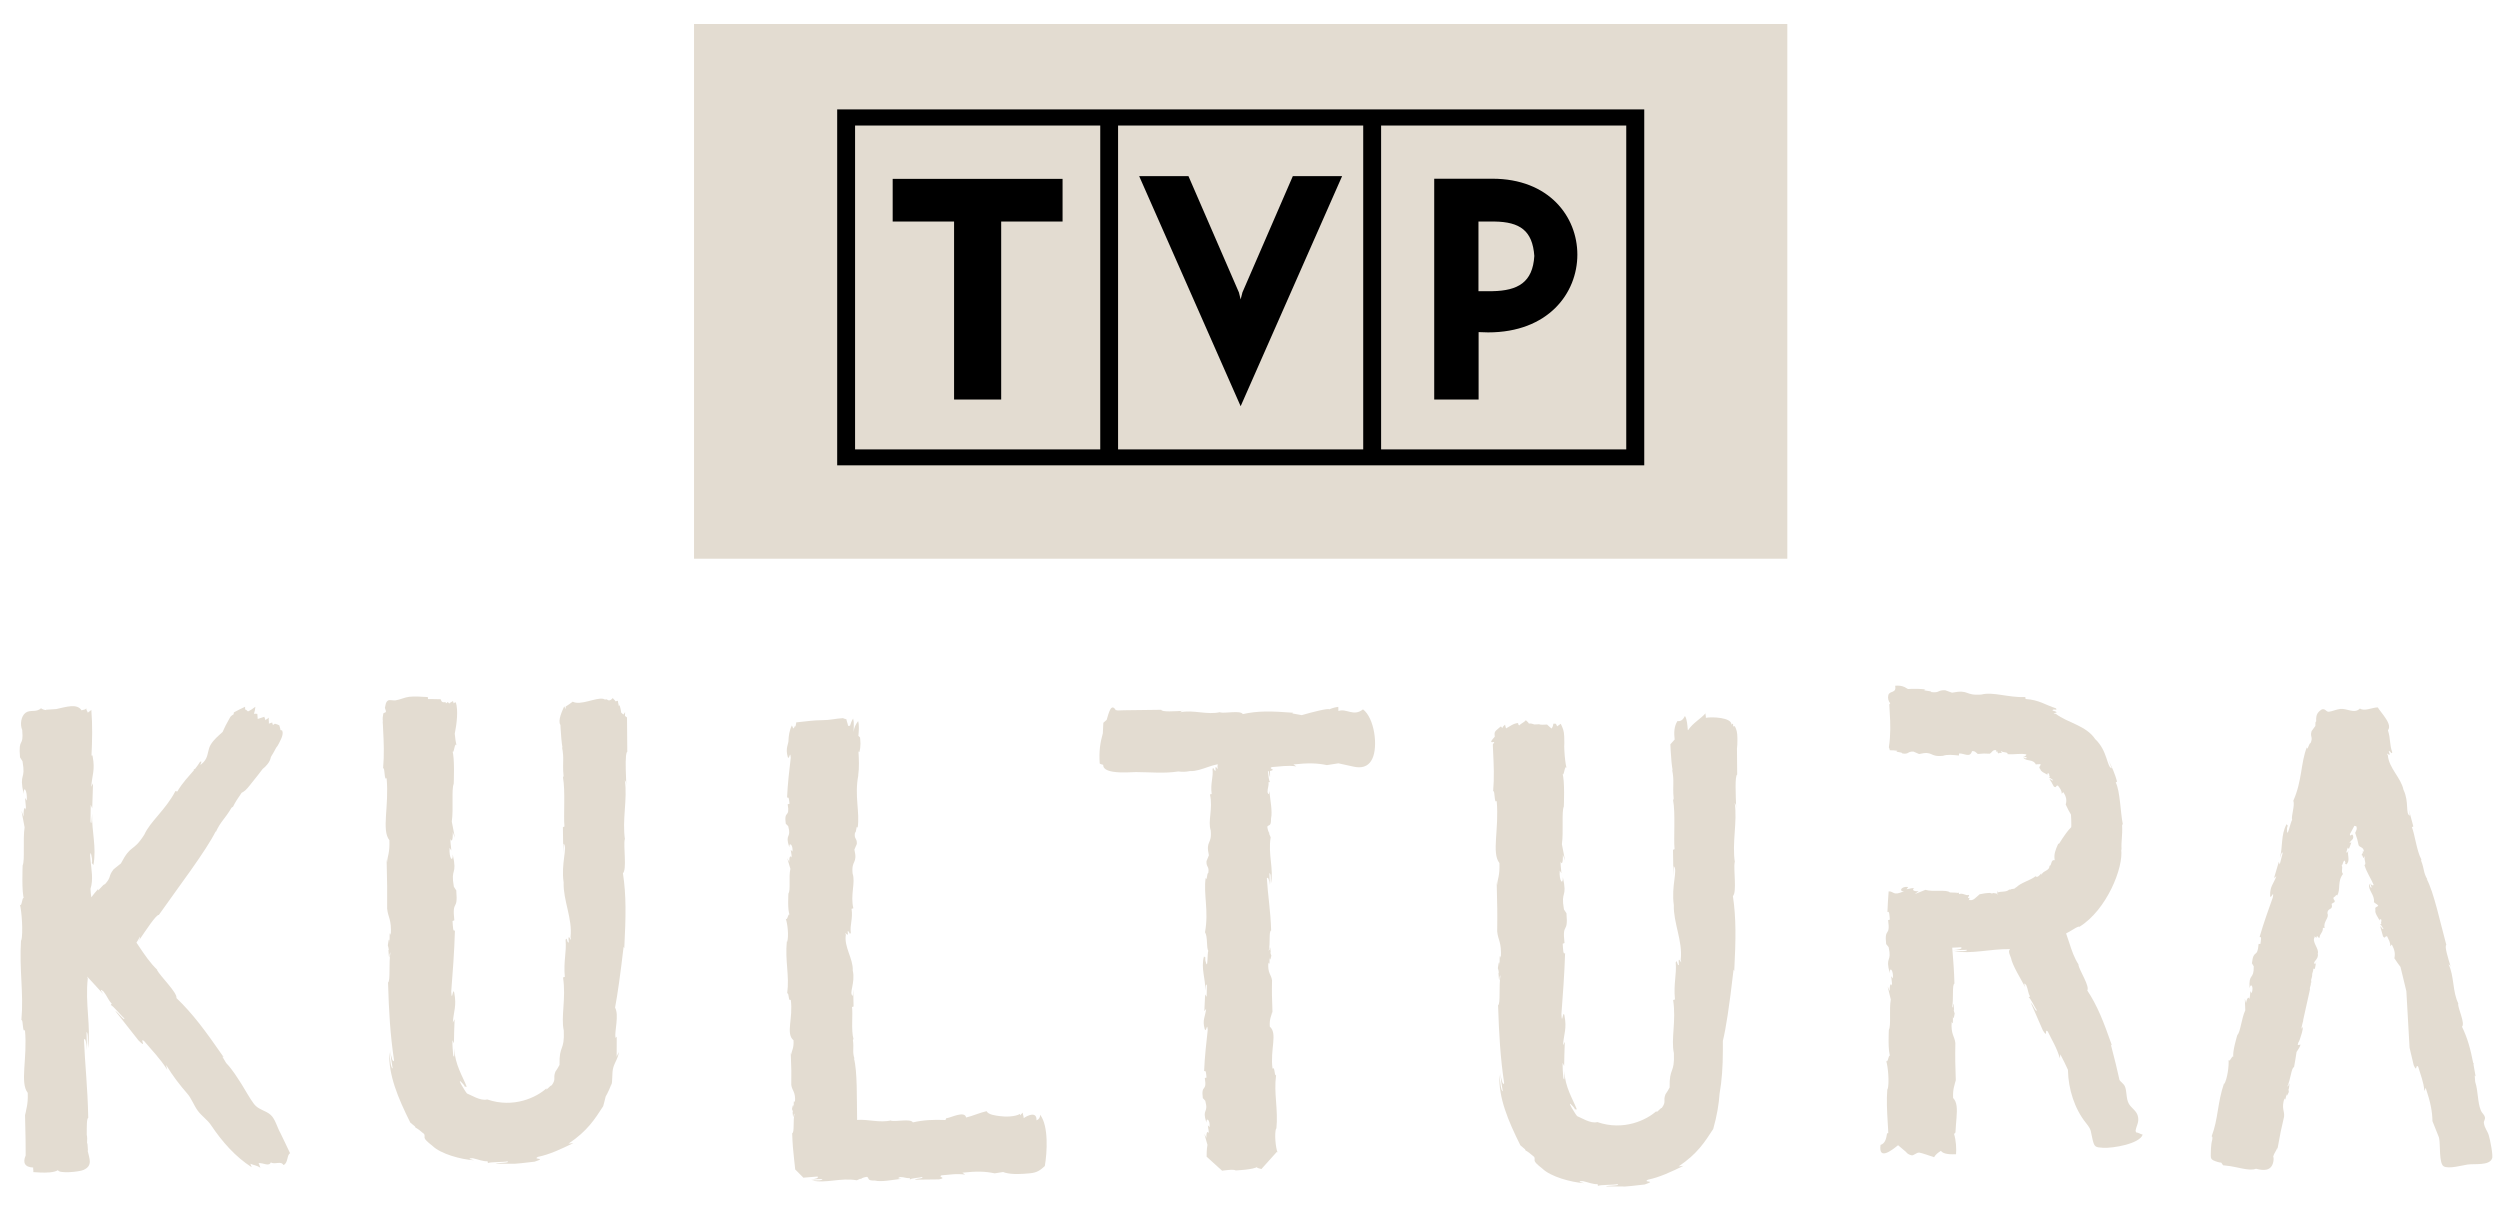 <svg width="70" height="34" viewBox="0 0 70 34" fill="none" xmlns="http://www.w3.org/2000/svg">
<g clip-path="url(#clip0)">
<path fill-rule="evenodd" clip-rule="evenodd" d="M19.433 0.672H50.045V15.644H19.433V0.672Z" fill="#E3DCD1"/>
<path fill-rule="evenodd" clip-rule="evenodd" d="M23.441 3.064H46.039V13.03H23.441V3.064ZM23.942 3.514H30.807V12.583H23.942V3.514ZM29.752 6.203V5.008H24.995V6.203H26.714V11.186H28.033V6.203H29.752ZM34.738 11.374L31.897 4.932H33.277L34.69 8.189L34.738 8.383L34.788 8.187L36.199 4.932H37.579L34.738 11.374ZM41.397 6.203H41.846C42.556 6.213 42.911 6.456 42.961 7.167C42.917 7.906 42.502 8.14 41.787 8.153H41.397V6.203V6.203ZM40.158 5.006V11.186H41.401V9.299L41.669 9.307C43.345 9.307 44.166 8.214 44.166 7.129C44.166 6.064 43.37 5.004 41.785 5.004H40.158V5.006ZM38.671 3.514H45.535V12.583H38.671V3.514ZM31.306 3.514H38.17V12.583H31.306V3.514Z" fill="black"/>
<path d="M7.582 31.22C7.448 31.095 7.234 31.074 7.113 30.913C6.993 30.755 6.884 30.548 6.775 30.375C6.628 30.147 6.503 29.941 6.333 29.765C6.297 29.706 6.262 29.645 6.224 29.582L6.264 29.603C5.742 28.849 5.4 28.387 4.941 27.946C4.97 27.796 4.492 27.343 4.391 27.151L4.41 27.161C4.205 26.967 4.045 26.728 3.886 26.49L3.821 26.393C3.857 26.338 3.89 26.283 3.92 26.224C3.915 26.247 3.934 26.275 3.863 26.376C4.081 26.051 4.377 25.601 4.448 25.618C4.985 24.852 5.779 23.814 6.046 23.265L6.037 23.309C6.18 22.991 6.289 22.946 6.484 22.615C6.503 22.604 6.524 22.585 6.524 22.59C6.578 22.476 6.666 22.338 6.765 22.199C6.803 22.18 6.836 22.157 6.868 22.13C6.949 22.056 7.023 21.95 7.092 21.866C7.176 21.76 7.266 21.651 7.352 21.534C7.402 21.494 7.448 21.45 7.488 21.399C7.555 21.317 7.568 21.264 7.587 21.192C7.639 21.108 7.689 21.021 7.733 20.935C7.742 20.924 7.75 20.912 7.759 20.901C7.759 20.901 7.759 20.901 7.761 20.899C7.788 21.019 7.78 20.988 7.761 20.899C7.767 20.889 7.775 20.88 7.78 20.87C7.836 20.762 7.956 20.57 7.901 20.456C7.886 20.448 7.87 20.443 7.853 20.443C7.853 20.397 7.828 20.355 7.821 20.31C7.784 20.289 7.733 20.272 7.696 20.264C7.679 20.274 7.66 20.287 7.643 20.3C7.629 20.274 7.629 20.262 7.622 20.23C7.601 20.241 7.557 20.247 7.528 20.262C7.536 20.209 7.515 20.148 7.528 20.093C7.503 20.122 7.452 20.141 7.429 20.167C7.429 20.127 7.406 20.101 7.402 20.07C7.333 20.093 7.274 20.11 7.216 20.131C7.213 20.078 7.207 20.027 7.205 19.989C7.176 19.985 7.14 19.981 7.111 19.987C7.13 19.924 7.146 19.859 7.151 19.789C7.086 19.84 7.016 19.888 6.943 19.92C6.924 19.903 6.903 19.884 6.884 19.869C6.88 19.871 6.874 19.873 6.868 19.875C6.863 19.846 6.859 19.814 6.863 19.789C6.769 19.833 6.649 19.89 6.549 19.947L6.54 20.002C6.49 20.03 6.45 20.063 6.434 20.101L6.429 20.11L6.406 20.152L6.314 20.321C6.285 20.378 6.257 20.437 6.232 20.496C6.111 20.606 5.983 20.711 5.901 20.849C5.825 20.971 5.834 21.112 5.771 21.237C5.754 21.271 5.733 21.302 5.708 21.33C5.702 21.334 5.696 21.34 5.687 21.353C5.664 21.376 5.639 21.399 5.612 21.42C5.612 21.374 5.679 21.294 5.601 21.332C5.557 21.401 5.513 21.465 5.467 21.522C5.452 21.532 5.436 21.541 5.421 21.551L5.429 21.568C5.285 21.741 5.127 21.889 4.964 22.163L4.913 22.148C4.639 22.676 4.203 23.003 4.041 23.37C3.714 23.883 3.683 23.611 3.385 24.177L3.186 24.335C3.016 24.546 3.138 24.54 2.934 24.764C2.911 24.723 2.683 25.048 2.754 24.884C2.685 24.96 2.62 25.042 2.557 25.124C2.544 25.053 2.538 24.97 2.534 24.886C2.616 24.635 2.561 24.354 2.534 24.084C2.53 24.042 2.525 23.997 2.523 23.953C2.532 23.86 2.544 23.848 2.576 24.044C2.582 24.088 2.58 24.164 2.567 24.16L2.616 24.221C2.708 23.71 2.565 23.292 2.58 22.788C2.563 22.938 2.567 23.136 2.534 23.003L2.54 22.535L2.582 22.632L2.605 21.933L2.555 22.03C2.58 21.688 2.666 21.568 2.595 21.182C2.582 21.127 2.572 21.14 2.561 21.171C2.582 20.739 2.593 20.308 2.557 19.875C2.538 19.903 2.483 19.928 2.46 19.956C2.448 19.916 2.416 19.89 2.416 19.835C2.381 19.88 2.343 19.867 2.284 19.89C2.159 19.688 1.85 19.795 1.574 19.854C1.475 19.861 1.379 19.867 1.286 19.873C1.291 19.878 1.293 19.88 1.295 19.884C1.238 19.878 1.188 19.863 1.148 19.831C1.016 19.958 0.844 19.861 0.716 19.958C0.586 20.055 0.557 20.289 0.622 20.439C0.668 20.954 0.508 20.618 0.561 21.207L0.527 21.152L0.63 21.315C0.729 21.87 0.527 21.615 0.662 22.231C0.653 21.986 0.771 22.117 0.75 22.417L0.701 22.341C0.712 22.507 0.731 22.562 0.722 22.674C0.697 22.575 0.653 22.621 0.662 22.866L0.601 22.701L0.689 23.164C0.636 23.52 0.701 24.086 0.634 24.232C0.634 24.232 0.601 24.998 0.674 25.175C0.628 25.021 0.611 25.443 0.557 25.323C0.609 25.521 0.651 26.108 0.597 26.344L0.59 26.3C0.534 27.169 0.668 27.786 0.599 28.564C0.655 28.529 0.624 28.94 0.699 28.839C0.773 29.645 0.55 30.31 0.777 30.601C0.789 30.968 0.724 31.036 0.712 31.226L0.699 31.139C0.708 31.483 0.714 31.705 0.716 31.905L0.718 32.201V32.355C0.632 32.551 0.691 32.682 0.93 32.691C0.922 32.729 0.942 32.781 0.932 32.819C0.982 32.824 1.047 32.828 1.119 32.83C1.186 32.891 1.207 32.91 1.119 32.83C1.299 32.838 1.513 32.834 1.624 32.764C1.639 32.866 2.215 32.815 2.339 32.758C2.605 32.638 2.502 32.442 2.454 32.22C2.456 32.218 2.458 32.212 2.463 32.216C2.454 32.038 2.446 31.992 2.437 32.011C2.442 31.929 2.446 31.832 2.429 31.775C2.431 31.54 2.425 31.319 2.471 31.298C2.454 30.441 2.381 29.827 2.351 29.113C2.389 29.033 2.421 29.2 2.435 29.407L2.423 28.9C2.475 28.904 2.454 29.191 2.465 29.348C2.551 28.744 2.379 28.104 2.458 27.397L2.442 27.343C2.454 27.357 2.467 27.372 2.479 27.385C2.618 27.539 2.769 27.697 2.888 27.832C2.775 27.674 2.834 27.708 2.899 27.762C3.008 27.9 3.031 28.007 3.129 28.102L3.098 28.142C3.148 28.134 3.423 28.478 3.479 28.51C3.502 28.617 3.282 28.32 3.228 28.307C3.662 28.858 3.444 28.581 3.878 29.132C4.144 29.398 3.884 29.041 4.035 29.149C4.247 29.402 4.477 29.63 4.681 29.951L4.651 29.822C4.653 29.825 4.656 29.827 4.658 29.829C4.83 30.116 5.033 30.38 5.245 30.622C5.362 30.755 5.431 30.958 5.542 31.106C5.651 31.253 5.807 31.352 5.909 31.505C6.224 31.973 6.589 32.389 7.05 32.684C7.029 32.651 7.025 32.619 7.01 32.585C7.107 32.625 7.203 32.636 7.293 32.697C7.274 32.667 7.266 32.606 7.239 32.568C7.377 32.553 7.524 32.674 7.585 32.547C7.694 32.619 7.865 32.494 7.937 32.621C8.071 32.572 8.031 32.325 8.123 32.292C8.029 32.102 7.945 31.908 7.849 31.72C7.761 31.568 7.71 31.338 7.582 31.22Z" fill="#E3DCD1"/>
<path d="M17.556 20.088V20.109L17.558 20.303C17.56 20.565 17.56 20.818 17.564 21.05C17.547 21.057 17.537 21.095 17.53 21.149C17.53 21.156 17.528 21.162 17.528 21.169C17.509 21.352 17.526 21.713 17.537 21.998C17.535 21.875 17.503 21.865 17.495 21.844C17.575 22.378 17.413 22.962 17.501 23.515L17.491 23.494C17.453 23.707 17.556 24.351 17.442 24.45C17.537 25.075 17.526 25.645 17.48 26.55L17.461 26.51C17.369 27.297 17.291 27.848 17.222 28.213C17.34 28.427 17.203 28.866 17.233 29.06C17.25 29.053 17.254 29.034 17.268 29.03C17.266 29.218 17.27 29.406 17.266 29.592C17.283 29.547 17.308 29.503 17.325 29.459C17.319 29.606 17.214 29.746 17.174 29.885C17.124 30.054 17.164 30.261 17.113 30.41C17.115 30.396 17.122 30.351 17.124 30.334C17.101 30.419 17.017 30.605 16.958 30.704C16.937 30.79 16.916 30.881 16.889 30.974C16.656 31.333 16.453 31.664 15.92 32.021L16.055 32.006C15.698 32.179 15.396 32.323 15.063 32.392C14.889 32.483 15.346 32.405 14.968 32.527C14.241 32.608 14.606 32.58 13.88 32.584C13.926 32.553 14.308 32.567 14.205 32.517C14.146 32.544 13.694 32.529 13.662 32.569L13.654 32.517C13.511 32.519 13.415 32.47 13.237 32.43C13.149 32.43 13.075 32.441 13.276 32.489C12.901 32.464 12.337 32.31 12.104 32.08C11.79 31.835 11.924 31.865 11.878 31.755C11.794 31.679 11.652 31.569 11.641 31.582L11.618 31.54L11.488 31.432C11.142 30.738 10.872 30.096 10.901 29.461C10.918 29.619 10.941 29.919 10.995 29.915C10.962 29.744 10.939 29.57 10.924 29.397C10.951 29.608 11.006 29.775 11.033 29.689C10.926 28.963 10.89 28.353 10.865 27.509C10.937 27.473 10.88 26.951 10.934 26.658C10.922 26.698 10.916 26.709 10.909 26.702C10.903 26.833 10.89 26.882 10.876 26.601C10.88 26.605 10.882 26.597 10.886 26.595C10.88 26.55 10.872 26.502 10.859 26.47C10.886 26.248 10.903 26.282 10.909 26.39C10.909 26.221 10.901 26.038 10.943 26.183C10.968 25.731 10.863 25.691 10.84 25.44C10.844 24.936 10.842 24.737 10.825 24.058L10.838 24.144C10.851 23.956 10.916 23.889 10.903 23.526C10.677 23.239 10.899 22.582 10.825 21.785C10.752 21.886 10.784 21.479 10.727 21.512C10.761 21.128 10.746 20.782 10.727 20.426L10.721 20.293L10.716 20.225V20.208V20.204V20.202C10.719 20.2 10.719 20.2 10.721 20.198C10.685 20.238 10.645 20.282 10.721 20.198C10.706 20.128 10.721 20.046 10.733 19.978C10.737 19.959 10.8 19.955 10.805 19.93C10.811 19.898 10.775 19.828 10.777 19.82C10.796 19.756 10.794 19.655 10.867 19.613C10.907 19.59 11.021 19.617 11.069 19.611C11.203 19.592 11.331 19.524 11.461 19.51C11.601 19.493 11.819 19.508 11.979 19.518C11.983 19.537 11.981 19.552 11.985 19.573C12.039 19.575 12.096 19.575 12.153 19.575C12.216 19.575 12.278 19.575 12.339 19.579C12.36 19.655 12.39 19.674 12.478 19.66C12.48 19.67 12.482 19.683 12.484 19.693C12.511 19.687 12.52 19.668 12.54 19.653C12.551 19.668 12.564 19.689 12.578 19.7C12.599 19.67 12.656 19.653 12.679 19.63C12.691 19.64 12.698 19.678 12.702 19.693C12.702 19.693 12.742 19.668 12.738 19.666C12.754 19.676 12.746 19.666 12.763 19.664C12.834 19.887 12.79 20.267 12.733 20.544C12.746 20.679 12.763 20.799 12.782 20.871C12.727 20.753 12.71 21.171 12.664 21.019C12.738 21.192 12.704 21.949 12.704 21.949C12.637 22.095 12.702 22.652 12.65 23.005L12.738 23.46L12.677 23.298C12.685 23.539 12.641 23.585 12.616 23.488C12.605 23.598 12.627 23.653 12.637 23.815L12.589 23.739C12.568 24.037 12.685 24.163 12.677 23.923C12.811 24.533 12.61 24.279 12.708 24.828L12.811 24.988L12.775 24.936C12.83 25.544 12.654 25.155 12.721 25.769L12.671 25.788C12.683 25.949 12.681 26.103 12.738 26.05C12.723 26.628 12.671 27.306 12.635 27.758C12.652 28.114 12.679 27.622 12.719 27.796C12.79 28.175 12.704 28.296 12.679 28.633L12.729 28.538C12.721 28.766 12.71 29.007 12.71 29.214L12.668 29.125C12.666 29.271 12.677 29.412 12.689 29.552C12.74 29.663 12.708 29.49 12.717 29.353C12.74 29.813 12.951 30.128 13.069 30.43L13.006 30.425C13.021 30.419 12.989 30.377 12.968 30.354C12.714 30.066 13.063 30.622 13.079 30.619C13.176 30.653 13.459 30.837 13.641 30.784C14.381 31.039 15.027 30.725 15.304 30.47C15.254 30.584 15.423 30.372 15.446 30.392C15.585 30.197 15.474 30.212 15.551 30.007C15.595 29.95 15.629 29.883 15.667 29.817C15.654 29.243 15.811 29.444 15.786 28.857C15.7 28.469 15.855 27.952 15.765 27.369L15.815 27.352C15.774 26.905 15.868 26.673 15.836 26.312C15.887 26.217 15.864 26.401 15.927 26.39C15.883 26.021 16.031 26.485 15.975 26.238C16.034 25.721 15.765 25.208 15.782 24.71C15.702 24.178 15.901 23.716 15.78 23.621L15.771 23.895L15.761 23.161L15.805 23.142C15.774 22.844 15.834 22.137 15.763 21.768C15.767 21.772 15.771 21.745 15.78 21.726C15.742 21.348 15.805 21.249 15.734 20.909L15.752 20.949C15.725 20.799 15.709 20.607 15.696 20.39L15.692 20.299C15.608 20.177 15.75 19.887 15.797 19.78C15.799 19.786 15.828 19.824 15.836 19.854C15.836 19.837 15.843 19.799 15.838 19.784C15.908 19.744 15.971 19.693 16.036 19.647C16.256 19.763 16.683 19.524 16.891 19.567C16.935 19.586 16.927 19.592 16.992 19.581C17.044 19.636 17.105 19.609 17.159 19.546C17.18 19.586 17.216 19.594 17.231 19.636C17.254 19.63 17.279 19.632 17.302 19.622C17.298 19.666 17.327 19.733 17.325 19.765C17.333 19.759 17.342 19.754 17.35 19.748C17.371 19.816 17.384 19.883 17.394 19.953C17.415 19.972 17.436 19.991 17.455 20.008C17.478 19.98 17.499 19.953 17.503 19.936C17.501 19.974 17.499 20.01 17.499 20.048L17.556 20.088Z" fill="#E3DCD1"/>
<path d="M24.081 20.649L24.087 20.708L24.093 20.822C24.093 20.9 24.085 20.978 24.062 21.06L24.037 21.039C24.049 21.256 24.062 21.491 24.03 21.708C24.03 21.708 24.032 21.71 24.032 21.712C23.921 22.291 24.081 22.742 24.014 23.181C23.974 23.067 23.982 23.325 23.94 23.312C23.907 23.506 24.001 23.456 23.991 23.631L23.923 23.789C24.02 24.199 23.833 24.068 23.873 24.46C23.959 24.714 23.804 25.051 23.894 25.433L23.844 25.446C23.886 25.737 23.791 25.889 23.823 26.125C23.772 26.187 23.796 26.066 23.733 26.075C23.777 26.315 23.628 26.014 23.684 26.174C23.626 26.512 23.894 26.847 23.877 27.172C23.957 27.521 23.758 27.82 23.879 27.884L23.89 27.704L23.9 28.183L23.856 28.196C23.886 28.39 23.827 28.852 23.898 29.093C23.894 29.091 23.89 29.108 23.881 29.12C23.917 29.367 23.856 29.433 23.928 29.654L23.909 29.627C24.009 29.992 23.988 30.762 23.999 31.358C24.309 31.334 24.638 31.448 24.953 31.37L24.94 31.379C25.079 31.417 25.496 31.313 25.561 31.427C25.852 31.36 26.125 31.347 26.473 31.36L26.494 31.311C26.617 31.303 27.008 31.087 27.052 31.29C27.244 31.244 27.429 31.157 27.624 31.113C27.672 31.212 27.873 31.235 27.985 31.25C28.148 31.275 28.421 31.271 28.559 31.191C28.561 31.203 28.563 31.216 28.565 31.229C28.58 31.206 28.618 31.176 28.637 31.153C28.634 31.201 28.666 31.258 28.664 31.309C28.762 31.235 29.035 31.104 29.022 31.37C29.091 31.343 29.127 31.286 29.123 31.212C29.366 31.526 29.32 32.271 29.255 32.649C29.123 32.772 29.033 32.833 28.84 32.852C28.624 32.873 28.354 32.892 28.148 32.837C28.114 32.826 28.098 32.822 28.087 32.816C28.012 32.828 27.936 32.841 27.852 32.854C27.584 32.797 27.345 32.791 26.947 32.835L27.024 32.89C26.781 32.852 26.573 32.896 26.362 32.909C26.246 32.964 26.532 32.976 26.29 33.023C25.84 33.029 26.066 33.025 25.615 33.031C25.643 32.995 25.882 33.002 25.817 32.955C25.779 32.978 25.496 32.985 25.479 33.031L25.471 32.983C25.385 33.002 25.32 32.955 25.206 32.957C25.152 32.974 25.112 32.999 25.238 33.008C25.005 33.033 24.678 33.101 24.5 33.056C24.276 33.061 24.345 32.999 24.28 32.951C24.213 32.957 24.11 32.989 24.112 33.012L24.085 33.006L23.991 33.048C23.538 32.968 23.127 33.143 22.739 33.054C22.839 33.044 23.022 33.067 23.026 33.012L22.701 33.027C22.833 33.012 22.94 32.98 22.89 32.943L22.554 32.97L22.512 32.974L22.502 32.976H22.498H22.496C22.701 33.183 22.215 32.693 22.265 32.744V32.742L22.263 32.721L22.255 32.639L22.236 32.472C22.21 32.246 22.189 32.01 22.181 31.731C22.252 31.708 22.196 31.366 22.25 31.176C22.24 31.201 22.231 31.21 22.225 31.206C22.219 31.292 22.206 31.324 22.192 31.14C22.196 31.142 22.198 31.138 22.202 31.136C22.196 31.106 22.187 31.075 22.175 31.054C22.202 30.908 22.219 30.931 22.225 31.001C22.225 30.891 22.217 30.771 22.259 30.866C22.284 30.57 22.179 30.545 22.156 30.38C22.162 30.051 22.158 29.922 22.141 29.477L22.154 29.532C22.166 29.41 22.231 29.365 22.219 29.129C21.992 28.941 22.215 28.512 22.141 27.991C22.068 28.057 22.099 27.791 22.041 27.814C22.11 27.309 21.976 26.913 22.032 26.351L22.038 26.379C22.093 26.227 22.051 25.847 21.999 25.72C22.053 25.798 22.07 25.526 22.116 25.625C22.043 25.511 22.076 25.017 22.076 25.017C22.143 24.922 22.078 24.557 22.131 24.327L22.043 24.03L22.101 24.135C22.093 23.977 22.137 23.947 22.162 24.011C22.173 23.939 22.152 23.903 22.141 23.796L22.189 23.844C22.21 23.65 22.093 23.567 22.101 23.724C21.967 23.325 22.169 23.489 22.07 23.133L22.001 23.063C21.946 22.666 22.125 22.92 22.055 22.519L22.106 22.506C22.093 22.4 22.095 22.301 22.038 22.335C22.053 21.957 22.106 21.516 22.141 21.218C22.125 20.984 22.097 21.307 22.057 21.195C22.022 21.071 22.026 20.988 22.041 20.91L22.07 20.79L22.076 20.758C22.076 20.756 22.076 20.754 22.076 20.754C22.082 20.598 22.104 20.444 22.173 20.311C22.179 20.336 22.208 20.376 22.212 20.398C22.242 20.376 22.244 20.355 22.259 20.326C22.259 20.317 22.277 20.351 22.277 20.349C22.273 20.315 22.296 20.262 22.294 20.227C22.548 20.201 22.781 20.165 23.02 20.165C23.252 20.165 23.397 20.119 23.601 20.108C23.619 20.115 23.659 20.132 23.699 20.14C23.709 20.203 23.737 20.26 23.747 20.324C23.76 20.322 23.787 20.322 23.8 20.322C23.821 20.248 23.846 20.182 23.888 20.119C23.919 20.231 23.902 20.366 23.902 20.486C23.902 20.486 23.902 20.486 23.904 20.486C23.913 20.372 23.959 20.282 24.028 20.191C24.062 20.32 24.047 20.463 24.035 20.604L24.081 20.649Z" fill="#E3DCD1"/>
<path d="M31.285 19.889L31.293 19.893L31.356 19.891L31.484 19.887C31.828 19.878 32.201 19.883 32.514 19.874C32.532 19.942 32.889 19.916 33.151 19.902C33.069 19.904 33.061 19.936 33.048 19.944C33.407 19.864 33.799 20.028 34.17 19.938L34.157 19.946C34.3 19.984 34.734 19.881 34.799 19.995C35.218 19.9 35.602 19.91 36.21 19.957L36.183 19.976C36.277 19.992 36.365 20.007 36.449 20.024C36.726 19.942 37.193 19.824 37.218 19.862C37.296 19.828 37.397 19.8 37.472 19.792C37.468 19.83 37.48 19.872 37.476 19.908C37.705 19.826 37.896 20.075 38.164 19.862C38.483 20.102 38.592 20.898 38.424 21.246C38.304 21.495 38.093 21.508 37.9 21.466C37.768 21.436 37.623 21.404 37.476 21.373C37.376 21.39 37.269 21.407 37.153 21.423C36.875 21.366 36.629 21.36 36.216 21.404L36.296 21.459C36.044 21.421 35.831 21.466 35.61 21.478C35.495 21.531 35.763 21.544 35.56 21.588C35.56 21.632 35.562 21.685 35.562 21.755C35.543 21.738 35.537 21.654 35.526 21.594C35.518 21.594 35.51 21.594 35.501 21.594C35.516 21.692 35.526 21.884 35.564 21.896L35.516 21.905C35.535 21.995 35.489 22.063 35.491 22.179C35.508 22.236 35.533 22.278 35.541 22.147C35.566 22.39 35.633 22.73 35.589 22.916C35.592 23.15 35.533 23.078 35.484 23.146C35.491 23.215 35.522 23.321 35.543 23.321L35.537 23.348L35.579 23.445C35.499 23.918 35.673 24.346 35.585 24.747C35.575 24.644 35.598 24.452 35.543 24.45L35.556 24.788C35.541 24.648 35.508 24.539 35.472 24.591C35.499 25.068 35.575 25.478 35.592 26.052C35.52 26.077 35.577 26.43 35.522 26.626C35.535 26.598 35.541 26.592 35.547 26.596C35.554 26.508 35.566 26.474 35.581 26.666C35.577 26.664 35.575 26.668 35.571 26.67C35.577 26.7 35.585 26.733 35.598 26.755C35.571 26.904 35.554 26.881 35.547 26.809C35.547 26.923 35.556 27.048 35.514 26.949C35.489 27.255 35.594 27.28 35.617 27.451C35.61 27.793 35.614 27.926 35.631 28.386L35.619 28.327C35.606 28.454 35.541 28.498 35.554 28.745C35.78 28.939 35.558 29.384 35.631 29.922C35.705 29.855 35.673 30.129 35.73 30.106C35.661 30.627 35.795 31.039 35.738 31.619L35.732 31.59C35.677 31.746 35.719 32.139 35.772 32.272C35.759 32.252 35.747 32.255 35.736 32.267L35.734 32.272C34.904 33.196 35.503 32.527 35.319 32.734L35.313 32.732L35.298 32.727L35.262 32.717C35.214 32.704 35.168 32.694 35.216 32.666C35.107 32.753 34.598 32.772 34.598 32.772C34.545 32.742 34.428 32.755 34.294 32.77L34.243 32.776L34.231 32.778H34.224H34.22H34.218C34.025 32.603 34.648 33.169 33.786 32.388V32.36L33.788 32.255C33.791 32.185 33.797 32.115 33.809 32.056L33.721 31.748L33.78 31.858C33.772 31.693 33.816 31.664 33.841 31.729C33.851 31.655 33.83 31.619 33.82 31.508L33.868 31.558C33.889 31.358 33.772 31.271 33.78 31.434C33.646 31.022 33.847 31.193 33.748 30.822L33.646 30.712L33.679 30.748C33.625 30.336 33.803 30.598 33.734 30.184L33.782 30.172C33.77 30.064 33.774 29.958 33.715 29.994C33.73 29.604 33.782 29.146 33.816 28.84C33.801 28.599 33.772 28.933 33.732 28.814C33.66 28.557 33.746 28.477 33.772 28.247L33.721 28.312L33.744 27.844L33.786 27.909L33.793 27.595C33.759 27.506 33.763 27.639 33.746 27.738C33.761 27.4 33.619 27.122 33.711 26.78L33.759 26.82C33.744 26.816 33.744 26.869 33.751 26.896C33.828 27.234 33.799 26.647 33.834 26.63C33.772 26.533 33.822 26.231 33.74 26.102C33.851 25.505 33.692 25.037 33.759 24.581C33.799 24.697 33.791 24.433 33.832 24.444C33.864 24.243 33.772 24.294 33.782 24.112L33.849 23.948C33.753 23.523 33.939 23.659 33.9 23.251C33.813 22.989 33.969 22.639 33.879 22.244L33.927 22.232C33.885 21.93 33.979 21.772 33.95 21.527C34 21.463 33.977 21.588 34.04 21.58C33.996 21.331 34.147 21.645 34.088 21.478C34.092 21.453 34.094 21.425 34.097 21.4L34.082 21.402C33.996 21.419 33.91 21.447 33.824 21.476C33.652 21.535 33.482 21.599 33.317 21.59C33.201 21.616 33.09 21.613 32.992 21.601C32.593 21.662 32.222 21.62 31.805 21.618C31.727 21.618 31.409 21.647 31.168 21.609C31.008 21.584 30.885 21.529 30.889 21.415C30.859 21.407 30.815 21.396 30.792 21.379C30.769 21.037 30.803 20.803 30.88 20.529C30.88 20.526 30.88 20.524 30.88 20.52C30.883 20.446 30.887 20.366 30.891 20.286L30.893 20.256V20.241V20.239C30.927 20.208 30.958 20.18 30.987 20.155C31.048 19.95 31.113 19.674 31.241 19.883L31.285 19.889Z" fill="#E3DCD1"/>
<path d="M48.647 20.665C48.645 20.507 48.626 20.435 48.576 20.334C48.561 20.336 48.547 20.338 48.532 20.34C48.521 20.315 48.532 20.291 48.523 20.266C48.515 20.256 48.494 20.289 48.481 20.287C48.484 20.087 47.93 20.066 47.764 20.099C47.769 20.061 47.75 20.011 47.754 19.973C47.618 20.129 47.402 20.241 47.27 20.441L47.259 20.443C47.245 20.306 47.242 20.152 47.179 20.047C47.129 20.146 47.062 20.209 46.97 20.188C46.871 20.338 46.869 20.526 46.89 20.707C46.808 20.8 46.748 20.867 46.771 20.84V20.842V20.853L46.779 21.022C46.792 21.241 46.808 21.433 46.836 21.581L46.817 21.541C46.888 21.878 46.827 21.98 46.863 22.358C46.855 22.379 46.85 22.406 46.846 22.402C46.917 22.769 46.857 23.478 46.888 23.776L46.844 23.795L46.855 24.529L46.865 24.255C46.987 24.35 46.79 24.81 46.867 25.342C46.852 25.84 47.121 26.353 47.06 26.87C47.117 27.117 46.968 26.652 47.01 27.022C46.947 27.035 46.97 26.849 46.92 26.944C46.949 27.307 46.855 27.539 46.899 27.984L46.848 28.001C46.938 28.584 46.783 29.101 46.869 29.489C46.894 30.076 46.737 29.875 46.75 30.449C46.712 30.515 46.678 30.582 46.634 30.639C46.557 30.844 46.668 30.827 46.53 31.023C46.509 31.004 46.339 31.218 46.387 31.104C46.11 31.359 45.462 31.673 44.724 31.418C44.542 31.473 44.259 31.287 44.163 31.253C44.146 31.256 43.796 30.698 44.051 30.988C44.072 31.011 44.104 31.053 44.089 31.059L44.152 31.064C44.035 30.762 43.823 30.449 43.8 29.987C43.791 30.124 43.821 30.297 43.773 30.186C43.76 30.046 43.752 29.905 43.752 29.759L43.796 29.848C43.796 29.643 43.808 29.4 43.815 29.172L43.764 29.267C43.789 28.93 43.877 28.809 43.804 28.43C43.764 28.256 43.735 28.75 43.72 28.394C43.754 27.94 43.806 27.262 43.823 26.686C43.766 26.741 43.768 26.585 43.756 26.424L43.806 26.405C43.737 25.794 43.915 26.182 43.861 25.572L43.791 25.464C43.693 24.916 43.894 25.169 43.76 24.559C43.768 24.799 43.651 24.673 43.672 24.375L43.72 24.451C43.71 24.287 43.691 24.232 43.699 24.122C43.724 24.219 43.768 24.175 43.76 23.932L43.821 24.095L43.733 23.639C43.783 23.286 43.72 22.729 43.787 22.583C43.787 22.583 43.821 21.826 43.745 21.651C43.791 21.802 43.808 21.385 43.863 21.505C43.837 21.406 43.812 21.212 43.802 21.013L43.798 20.895C43.802 20.838 43.802 20.781 43.8 20.724L43.798 20.623C43.791 20.456 43.764 20.401 43.701 20.266C43.687 20.281 43.615 20.321 43.601 20.338C43.59 20.319 43.575 20.281 43.565 20.266C43.569 20.264 43.487 20.26 43.494 20.266C43.485 20.331 43.466 20.374 43.441 20.399C43.349 20.317 43.29 20.262 43.32 20.287C43.232 20.294 43.152 20.294 43.091 20.287L43.133 20.277C43.077 20.279 43.02 20.281 42.965 20.285C42.909 20.264 42.854 20.251 42.808 20.26C42.787 20.211 42.745 20.196 42.726 20.165C42.68 20.224 42.586 20.258 42.538 20.312C42.515 20.296 42.504 20.272 42.508 20.245C42.385 20.251 42.273 20.338 42.169 20.395C42.162 20.365 42.144 20.315 42.141 20.291C42.104 20.323 42.085 20.338 42.062 20.388C42.045 20.378 42.051 20.338 42.014 20.346C41.862 20.483 41.833 20.469 41.854 20.625C41.588 20.922 41.949 20.673 41.8 20.84V20.842V20.844V20.849V20.865L41.802 20.933L41.808 21.066C41.825 21.423 41.842 21.767 41.808 22.153C41.865 22.119 41.833 22.524 41.907 22.425C41.98 23.223 41.758 23.879 41.984 24.166C41.997 24.529 41.932 24.597 41.919 24.782L41.907 24.696C41.925 25.376 41.928 25.572 41.921 26.078C41.944 26.33 42.049 26.37 42.024 26.821C41.982 26.676 41.99 26.859 41.99 27.028C41.984 26.921 41.969 26.887 41.94 27.108C41.953 27.14 41.961 27.189 41.967 27.233C41.963 27.235 41.961 27.243 41.957 27.239C41.972 27.522 41.984 27.471 41.99 27.34C41.997 27.347 42.005 27.336 42.016 27.296C41.961 27.59 42.02 28.111 41.946 28.147C41.974 28.991 42.009 29.601 42.116 30.327C42.089 30.413 42.035 30.247 42.007 30.036C42.022 30.209 42.045 30.382 42.078 30.553C42.026 30.557 42.001 30.257 41.984 30.099C41.955 30.734 42.225 31.376 42.571 32.07L42.701 32.18L42.722 32.222C42.733 32.209 42.875 32.319 42.959 32.395C43.005 32.507 42.871 32.475 43.185 32.72C43.42 32.948 43.982 33.102 44.358 33.13C44.156 33.081 44.23 33.069 44.318 33.071C44.496 33.111 44.594 33.161 44.735 33.157L44.743 33.208C44.773 33.168 45.225 33.182 45.286 33.155C45.389 33.206 45.01 33.189 44.961 33.22C45.687 33.218 45.322 33.246 46.05 33.166C46.427 33.041 45.97 33.121 46.144 33.031C46.477 32.961 46.779 32.817 47.136 32.644L47.001 32.659C47.534 32.302 47.737 31.969 47.97 31.612C48.079 31.228 48.129 30.901 48.148 30.625C48.211 30.266 48.24 29.863 48.24 29.417V29.145C48.322 28.818 48.421 28.189 48.54 27.148L48.559 27.189C48.605 26.283 48.614 25.713 48.521 25.089C48.637 24.989 48.534 24.346 48.57 24.133L48.578 24.154C48.49 23.601 48.651 23.016 48.572 22.482C48.58 22.503 48.611 22.514 48.614 22.636C48.599 22.248 48.574 21.716 48.641 21.689C48.637 21.463 48.635 21.216 48.635 20.962C48.645 20.887 48.647 20.813 48.647 20.739V20.665Z" fill="#E3DCD1"/>
<path d="M53.334 19.241C53.244 19.198 53.167 19.192 53.064 19.201C53.11 19.422 52.907 19.331 52.873 19.464C52.852 19.544 52.875 19.635 52.926 19.694C52.913 19.707 52.907 19.715 52.901 19.72V19.722V19.728V19.741L52.913 19.958C52.932 20.254 52.942 20.57 52.888 20.927C52.901 20.95 52.909 20.978 52.915 21.007C52.989 21.007 53.06 21.011 53.131 21.022C53.018 21.062 53.274 21.053 53.261 21.096C53.454 21.13 53.404 21.035 53.578 21.045L53.735 21.113C54.142 21.015 54.012 21.203 54.402 21.163C54.532 21.119 54.683 21.138 54.85 21.155C54.85 21.134 54.85 21.115 54.857 21.096C55.022 21.098 55.157 21.224 55.217 21.032C55.312 21.022 55.328 21.087 55.377 21.1L55.353 21.113C55.53 21.096 55.58 21.096 55.708 21.104C55.773 21.085 55.79 20.975 55.901 21.009C55.861 21.049 55.909 21.045 55.951 21.047C55.924 21.051 55.915 21.066 55.968 21.1C55.976 21.087 55.989 21.081 56.001 21.075V21.085C56.073 21.075 56.062 21.062 56.029 21.053C56.031 21.047 56.029 21.039 56.02 21.026C56.092 21.083 56.217 21.045 56.215 21.117C56.433 21.132 56.568 21.087 56.737 21.123C56.739 21.165 56.695 21.178 56.645 21.18C56.683 21.184 56.716 21.197 56.752 21.21C56.727 21.26 56.687 21.208 56.649 21.21C56.731 21.332 56.924 21.241 57.004 21.406L57.056 21.395L57.058 21.408C57.073 21.391 57.119 21.393 57.142 21.404C57.127 21.454 57.069 21.482 57.127 21.533C57.14 21.607 57.257 21.649 57.333 21.695C57.312 21.655 57.339 21.651 57.366 21.655C57.391 21.689 57.366 21.735 57.4 21.75L57.349 21.788C57.389 21.742 57.461 21.841 57.49 21.839C57.463 21.883 57.421 21.807 57.385 21.817C57.477 21.946 57.427 21.885 57.507 22.022C57.589 22.079 57.553 21.982 57.622 21.997C57.67 22.062 57.729 22.126 57.729 22.225L57.771 22.178C57.863 22.314 57.872 22.415 57.84 22.527C57.892 22.641 57.941 22.733 57.987 22.809C57.993 22.9 57.997 22.991 57.997 23.086C57.997 23.111 57.995 23.134 57.995 23.16C57.909 23.242 57.798 23.392 57.649 23.631L57.633 23.618C57.544 23.816 57.505 23.924 57.532 24.086C57.421 24.059 57.452 24.228 57.391 24.245L57.385 24.236C57.394 24.392 57.192 24.375 57.165 24.496C57.163 24.487 57.144 24.46 57.161 24.443C57.117 24.506 57.039 24.589 56.997 24.534C56.853 24.652 56.57 24.717 56.454 24.85L56.458 24.829C56.398 24.922 56.358 24.863 56.276 24.916C56.27 24.907 56.261 24.905 56.264 24.901C56.188 24.992 56.001 24.95 55.932 24.992L55.924 24.947C55.922 24.947 55.92 24.947 55.917 24.947L55.924 25.026C55.934 25.03 55.945 25.032 55.953 25.036L55.926 25.044L55.924 25.026C55.89 25.015 55.848 25.009 55.802 25.004C55.788 25.028 55.76 25.017 55.722 25.002C55.624 25.004 55.517 25.019 55.429 25.04C55.339 25.112 55.245 25.239 55.146 25.197C55.081 25.253 55.203 25.104 55.106 25.148C55.102 25.085 55.152 25.108 55.127 25.057C55.031 25.089 54.97 24.992 54.852 25.036L54.848 24.996C54.84 24.996 54.829 24.996 54.821 24.996C54.808 25.002 54.794 25.009 54.781 25.011L54.796 24.996C54.685 24.994 54.597 24.988 54.597 24.988C54.502 24.897 54.14 24.983 53.911 24.916L53.615 25.034L53.72 24.954C53.563 24.964 53.534 24.905 53.597 24.872C53.525 24.859 53.49 24.884 53.383 24.899L53.431 24.836C53.238 24.806 53.156 24.964 53.311 24.954C52.995 25.097 53.037 24.954 52.882 24.958C52.867 25.154 52.854 25.353 52.848 25.538C52.905 25.496 52.903 25.621 52.915 25.749L52.867 25.764C52.936 26.256 52.758 25.946 52.812 26.433L52.882 26.52C52.98 26.961 52.779 26.758 52.913 27.248C52.905 27.054 53.022 27.157 53.001 27.396L52.953 27.334C52.963 27.465 52.982 27.51 52.974 27.598C52.949 27.52 52.905 27.556 52.913 27.75L52.854 27.619L52.942 27.987C52.892 28.269 52.955 28.719 52.888 28.835C52.888 28.835 52.854 29.443 52.93 29.582C52.884 29.46 52.867 29.795 52.812 29.7C52.865 29.859 52.907 30.325 52.852 30.511L52.846 30.475C52.819 30.819 52.838 31.114 52.854 31.401L52.867 31.615L52.871 31.722V31.729L52.838 31.733C52.817 31.857 52.796 32.014 52.655 32.058C52.594 32.499 52.959 32.218 53.146 32.066L53.368 32.254C53.4 32.298 53.444 32.33 53.525 32.349C53.582 32.362 53.657 32.269 53.739 32.273C53.787 32.275 54.083 32.377 54.154 32.402C54.2 32.322 54.27 32.271 54.345 32.224C54.416 32.326 54.641 32.324 54.769 32.319C54.781 32.167 54.771 31.935 54.714 31.752C54.727 31.737 54.739 31.722 54.754 31.707V31.705V31.699V31.686C54.76 31.543 54.775 31.41 54.783 31.29C54.802 31.049 54.8 30.859 54.687 30.743C54.674 30.452 54.739 30.397 54.752 30.247L54.764 30.317C54.745 29.77 54.743 29.612 54.75 29.206C54.727 29.004 54.622 28.972 54.647 28.609C54.689 28.727 54.681 28.58 54.681 28.442C54.687 28.529 54.702 28.556 54.731 28.377C54.718 28.352 54.71 28.314 54.704 28.278C54.708 28.276 54.71 28.269 54.714 28.271C54.699 28.046 54.687 28.086 54.681 28.189C54.674 28.185 54.666 28.193 54.655 28.225C54.71 27.991 54.651 27.571 54.724 27.541C54.716 27.201 54.693 26.908 54.67 26.632L54.662 26.535L54.909 26.524C54.972 26.562 54.84 26.594 54.672 26.604L55.077 26.596C55.073 26.651 54.844 26.625 54.72 26.632C55.196 26.722 55.702 26.568 56.282 26.575C56.257 26.613 56.221 26.623 56.307 26.822C56.352 27.041 56.572 27.387 56.706 27.643C56.653 27.497 56.695 27.533 56.737 27.588C56.792 27.716 56.781 27.807 56.842 27.898L56.8 27.927C56.85 27.927 56.991 28.248 57.031 28.282C57.018 28.373 56.909 28.099 56.865 28.082C57.087 28.592 56.976 28.337 57.199 28.848C57.358 29.103 57.232 28.774 57.339 28.884C57.452 29.12 57.593 29.339 57.675 29.631L57.689 29.521C57.775 29.686 57.846 29.827 57.903 29.956C57.903 29.96 57.903 29.966 57.903 29.971C57.913 30.483 58.083 31.041 58.408 31.444C58.578 31.655 58.532 31.672 58.595 31.919C58.645 32.121 58.677 32.125 58.886 32.138C59.155 32.155 59.912 32.028 59.995 31.769C59.922 31.754 59.882 31.712 59.809 31.707H59.813L59.796 31.667C59.815 31.524 59.893 31.437 59.867 31.283C59.838 31.102 59.685 31.041 59.608 30.905C59.524 30.76 59.559 30.549 59.492 30.407C59.463 30.348 59.373 30.285 59.346 30.241C59.289 29.979 59.211 29.652 59.104 29.249L59.134 29.272C58.893 28.584 58.725 28.158 58.444 27.733C58.519 27.615 58.224 27.178 58.192 27.007L58.207 27.018C58.081 26.83 58.008 26.613 57.939 26.397C57.909 26.309 57.882 26.222 57.851 26.136C57.882 26.119 57.913 26.102 57.945 26.085C58.087 26.003 58.19 25.927 58.224 25.95C58.979 25.488 59.469 24.289 59.392 23.772L59.404 23.81C59.389 23.51 59.434 23.434 59.419 23.109C59.427 23.092 59.434 23.069 59.438 23.073C59.373 22.761 59.364 22.149 59.241 21.91L59.278 21.883C59.222 21.676 59.136 21.482 59.041 21.29L59.13 21.512C58.989 21.488 59.018 21.026 58.664 20.693C58.41 20.313 57.895 20.241 57.566 19.99C57.356 19.95 57.773 19.983 57.469 19.893C57.484 19.827 57.622 19.916 57.568 19.834C57.266 19.737 57.098 19.597 56.716 19.572L56.71 19.519C56.217 19.534 55.804 19.363 55.481 19.447C54.997 19.485 55.159 19.298 54.657 19.395L54.465 19.327C54.251 19.317 54.312 19.409 54.075 19.378C54.089 19.336 53.775 19.344 53.913 19.304C53.779 19.287 53.645 19.285 53.506 19.289L53.425 19.293C53.404 19.281 53.383 19.268 53.362 19.258L53.334 19.241Z" fill="#E3DCD1"/>
<path d="M69.686 31.788C69.644 31.653 69.569 31.592 69.548 31.44C69.541 31.391 69.594 31.341 69.577 31.279C69.552 31.193 69.493 31.17 69.462 31.09C69.367 30.849 69.391 30.549 69.305 30.29C69.3 30.233 69.296 30.176 69.292 30.114L69.317 30.138C69.298 30.019 69.277 29.912 69.258 29.808C69.288 29.726 69.254 29.783 69.254 29.783C69.172 29.365 69.089 29.061 68.936 28.749C69.03 28.656 68.826 28.251 68.826 28.101L68.839 28.111C68.663 27.765 68.724 27.337 68.56 27.001C68.573 27.012 68.604 27.012 68.627 27.094C68.55 26.839 68.439 26.493 68.497 26.457C68.33 25.845 68.147 24.977 67.946 24.608L67.971 24.631C67.845 24.424 67.889 24.342 67.791 24.099C67.795 24.083 67.795 24.066 67.799 24.066C67.669 23.838 67.613 23.352 67.533 23.162L67.573 23.139L67.443 22.654L67.478 22.837C67.344 22.804 67.462 22.449 67.298 22.116C67.231 21.78 66.887 21.506 66.86 21.147C66.763 20.997 66.986 21.269 66.883 21.035C66.942 21.012 66.95 21.14 66.984 21.064C66.904 20.854 66.94 20.689 66.862 20.448C66.881 20.423 66.893 20.395 66.895 20.364C66.9 20.298 66.864 20.216 66.812 20.134C66.82 20.14 66.824 20.142 66.812 20.134C66.734 20.009 66.625 19.885 66.577 19.807C66.413 19.809 66.206 19.927 66.078 19.838C65.921 19.999 65.715 19.826 65.524 19.851C65.413 19.864 65.3 19.919 65.208 19.929C65.122 19.94 65.09 19.773 64.942 19.914C64.851 19.999 64.849 20.09 64.853 20.201C64.847 20.208 64.841 20.212 64.835 20.216L64.832 20.25L64.83 20.326L64.725 20.471C64.673 20.647 64.774 20.619 64.696 20.809C64.658 20.788 64.604 21.052 64.591 20.925C64.419 21.358 64.463 21.856 64.214 22.419C64.262 22.567 64.145 22.852 64.18 22.962C64.143 22.968 64.032 23.555 64.036 23.203C64.036 23.173 64.05 23.122 64.063 23.129L64.025 23.076C63.855 23.39 63.927 23.698 63.834 24.028C63.874 23.933 63.902 23.802 63.912 23.897L63.832 24.205L63.807 24.131L63.673 24.585L63.738 24.534C63.658 24.754 63.556 24.813 63.564 25.083C63.575 25.207 63.681 24.887 63.639 25.127C63.535 25.421 63.375 25.86 63.268 26.239C63.333 26.216 63.306 26.32 63.291 26.43H63.241C63.21 26.854 63.099 26.554 63.054 26.972L63.105 27.058C63.113 27.447 62.958 27.232 62.989 27.668C63.019 27.506 63.113 27.618 63.046 27.812L63.013 27.751C62.996 27.863 63.006 27.903 62.979 27.974C62.969 27.903 62.918 27.924 62.889 28.086L62.855 27.964L62.868 28.289C62.761 28.51 62.734 28.899 62.646 28.979C62.646 28.979 62.493 29.475 62.537 29.608C62.516 29.496 62.432 29.77 62.398 29.677C62.417 29.821 62.367 30.216 62.275 30.359V30.328C62.082 30.887 62.115 31.324 61.925 31.82C61.952 31.816 61.95 31.862 61.943 31.913C61.922 31.986 61.912 32.069 61.908 32.145C61.906 32.176 61.906 32.208 61.904 32.236C61.901 32.447 61.874 32.465 62.094 32.535C62.128 32.546 62.161 32.552 62.195 32.554C62.239 32.617 62.264 32.653 62.249 32.63H62.252H62.254H62.266L62.453 32.653C62.572 32.672 62.683 32.7 62.784 32.719C62.937 32.748 63.067 32.765 63.168 32.725C63.371 32.778 63.602 32.801 63.654 32.523C63.665 32.465 63.663 32.419 63.65 32.379C63.663 32.341 63.677 32.312 63.69 32.286C63.719 32.231 63.746 32.195 63.765 32.132V32.193C63.847 31.735 63.874 31.602 63.954 31.267C63.971 31.094 63.872 31.043 63.965 30.748C63.983 30.855 64.004 30.729 64.027 30.617C64.019 30.691 64.027 30.716 64.088 30.575C64.08 30.551 64.08 30.517 64.08 30.486C64.084 30.486 64.088 30.48 64.09 30.484C64.118 30.292 64.097 30.321 64.073 30.408C64.067 30.401 64.059 30.408 64.04 30.433C64.136 30.25 64.157 29.887 64.233 29.88C64.26 29.737 64.281 29.604 64.3 29.477L64.302 29.458C64.354 29.382 64.405 29.302 64.415 29.247C64.392 29.258 64.365 29.26 64.336 29.26L64.35 29.198C64.369 29.167 64.386 29.135 64.396 29.101C64.426 29.009 64.491 28.831 64.476 28.747C64.468 28.776 64.459 28.781 64.445 28.806C64.442 28.791 64.445 28.776 64.445 28.762L64.47 28.652C64.48 28.622 64.489 28.593 64.495 28.563C64.491 28.57 64.489 28.576 64.484 28.582L64.679 27.704C64.665 27.633 64.711 27.609 64.703 27.514C64.713 27.51 64.719 27.506 64.721 27.506C64.713 27.485 64.711 27.464 64.711 27.44C64.73 27.386 64.744 27.326 64.742 27.269C64.759 27.212 64.776 27.16 64.772 27.124L64.816 27.128L64.856 26.925L64.828 26.997C64.717 26.942 64.939 26.866 64.897 26.702C64.946 26.571 64.719 26.366 64.811 26.242C64.772 26.161 64.887 26.324 64.868 26.212C64.931 26.225 64.895 26.269 64.95 26.254C64.944 26.149 65.053 26.109 65.04 25.978L65.09 25.984C65.042 25.805 65.227 25.701 65.168 25.575C65.168 25.402 65.338 25.501 65.285 25.307L65.367 25.258C65.394 25.189 65.3 25.186 65.352 25.113C65.392 25.127 65.409 25.02 65.438 25.077C65.547 24.91 65.438 24.684 65.604 24.471C65.537 24.399 65.615 24.289 65.564 24.235C65.6 24.237 65.629 23.994 65.671 24.148C65.675 24.161 65.669 24.182 65.654 24.177L65.698 24.205C65.82 24.091 65.711 23.943 65.757 23.812C65.732 23.848 65.724 23.903 65.698 23.859L65.736 23.734L65.77 23.77L65.839 23.589L65.784 23.601C65.832 23.515 65.925 23.504 65.879 23.384C65.851 23.327 65.791 23.454 65.799 23.354C65.835 23.291 65.879 23.209 65.923 23.122C65.937 23.129 65.956 23.133 65.977 23.135C66.013 23.232 65.954 23.264 65.954 23.319L65.937 23.297C66 23.477 66.015 23.53 66.042 23.669C66.08 23.732 66.185 23.717 66.189 23.846C66.139 23.817 66.157 23.865 66.17 23.91C66.155 23.882 66.139 23.876 66.126 23.943C66.141 23.95 66.151 23.96 66.162 23.971L66.151 23.975C66.185 24.049 66.193 24.032 66.191 23.994C66.197 23.994 66.206 23.99 66.214 23.975C66.181 24.068 66.271 24.194 66.204 24.222C66.275 24.448 66.388 24.595 66.462 24.779C66.43 24.809 66.388 24.773 66.361 24.72L66.407 24.853C66.355 24.863 66.359 24.781 66.338 24.743C66.294 24.925 66.501 25.055 66.47 25.264L66.52 25.294L66.516 25.307C66.537 25.3 66.577 25.336 66.591 25.364C66.554 25.402 66.487 25.387 66.512 25.48C66.487 25.564 66.585 25.684 66.631 25.777C66.627 25.722 66.654 25.733 66.677 25.752C66.69 25.798 66.652 25.836 66.68 25.868L66.619 25.887C66.671 25.853 66.711 25.995 66.74 26.005C66.703 26.043 66.684 25.942 66.646 25.938C66.696 26.125 66.671 26.031 66.724 26.218C66.793 26.307 66.776 26.187 66.841 26.221C66.875 26.305 66.938 26.383 66.925 26.493L66.971 26.446C67.053 26.602 67.07 26.704 67.042 26.831C67.105 26.927 67.162 27.008 67.214 27.075L67.378 27.753L67.468 29.338C67.47 29.348 67.474 29.361 67.476 29.369C67.489 29.42 67.495 29.45 67.501 29.477C67.516 29.534 67.529 29.593 67.583 29.823C67.686 30.06 67.631 29.764 67.711 29.872C67.772 30.087 67.862 30.29 67.883 30.549L67.919 30.458C68.053 30.859 68.103 31.106 68.109 31.393C68.174 31.56 68.233 31.708 68.288 31.841C68.29 31.851 68.294 31.864 68.296 31.875C68.334 32.031 68.286 32.573 68.422 32.656C68.56 32.74 68.954 32.626 69.091 32.607C69.286 32.58 69.703 32.643 69.776 32.44C69.818 32.375 69.716 31.879 69.686 31.788Z" fill="#E3DCD1"/>
</g>
<defs>
<clipPath id="clip0">
<rect width="70" height="33.372" fill="white"/>
</clipPath>
</defs>
</svg>
